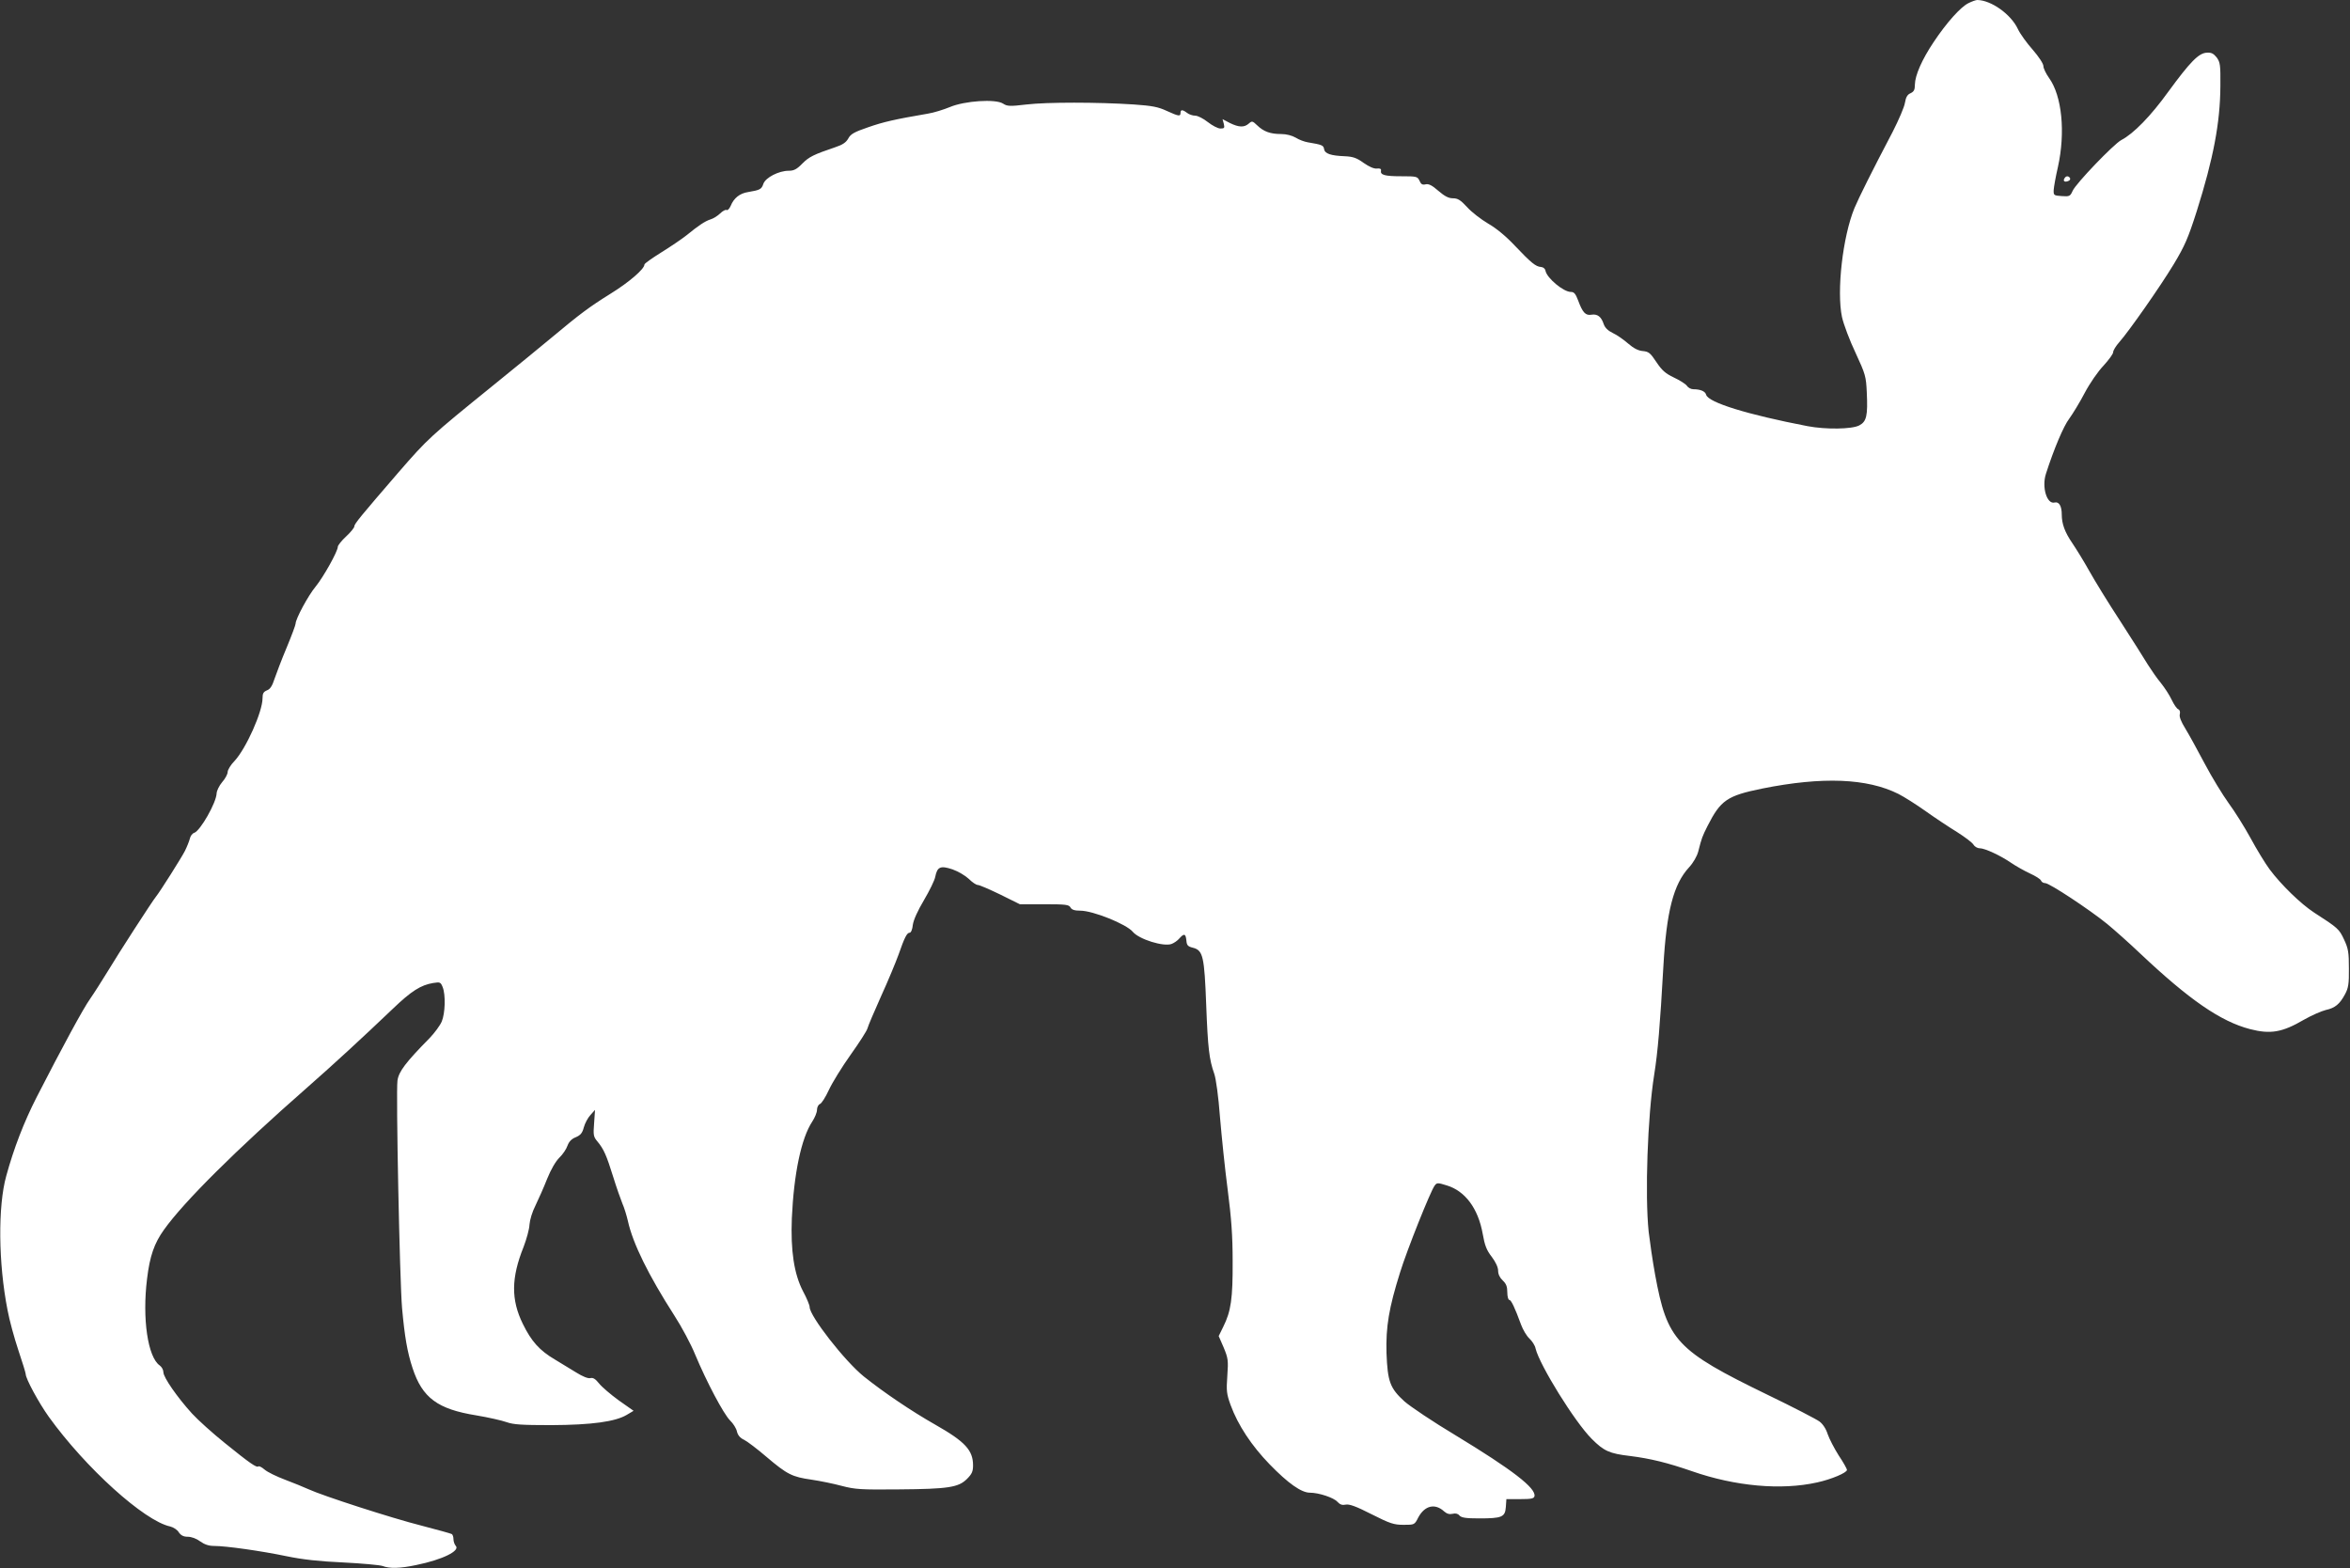<?xml version="1.0" standalone="no"?>
<!DOCTYPE svg PUBLIC "-//W3C//DTD SVG 20010904//EN"
 "http://www.w3.org/TR/2001/REC-SVG-20010904/DTD/svg10.dtd">
<svg version="1.0" xmlns="http://www.w3.org/2000/svg"
 width="1280pt" height="854pt" viewBox="0 0 1280 854"
 preserveAspectRatio="xMidYMid meet">
<rect x="0" y="0" width="1280" height="854" fill="#333333" stroke="none"/>
<g transform="translate(0,854) scale(0.1,-0.1)"
fill="#ffffff" stroke="none">
<path d="M10722 8523 c-43 -21 -119 -106 -189 -211 -65 -97 -102 -182 -103
-233 0 -28 -5 -38 -24 -47 -17 -7 -25 -22 -30 -51 -3 -23 -34 -94 -67 -159
-115 -219 -184 -358 -208 -415 -64 -155 -98 -452 -68 -594 9 -40 42 -128 74
-195 54 -117 57 -128 61 -215 6 -127 -1 -159 -41 -180 -40 -21 -182 -23 -282
-4 -327 63 -541 129 -552 171 -5 19 -31 30 -70 30 -12 0 -28 8 -35 19 -7 10
-39 30 -71 45 -46 22 -65 39 -95 84 -33 50 -42 57 -74 60 -25 2 -50 15 -80 41
-24 21 -61 47 -83 57 -27 13 -43 29 -50 49 -13 40 -34 56 -66 51 -33 -6 -49
12 -73 77 -14 37 -22 47 -40 47 -40 0 -130 75 -138 115 -2 12 -12 20 -25 21
-28 2 -53 22 -143 117 -46 49 -100 94 -144 119 -39 23 -91 63 -115 90 -36 39
-51 48 -77 48 -24 0 -45 11 -80 41 -34 30 -53 39 -69 35 -17 -4 -25 0 -33 19
-11 24 -16 25 -99 25 -91 0 -116 7 -111 31 2 9 -5 13 -22 11 -16 -2 -43 10
-73 31 -37 27 -58 34 -101 36 -78 3 -110 14 -114 39 -3 21 -12 24 -89 37 -18
3 -48 14 -65 25 -21 12 -51 20 -80 20 -58 0 -95 13 -130 47 -26 25 -29 25 -46
10 -25 -22 -54 -21 -103 3 l-40 21 7 -26 c5 -22 3 -25 -19 -25 -13 0 -44 16
-68 35 -24 19 -55 35 -69 35 -14 0 -34 7 -44 15 -25 19 -36 19 -36 0 0 -20 -9
-19 -75 11 -47 22 -80 28 -179 35 -199 13 -474 13 -584 0 -93 -11 -106 -10
-129 5 -41 26 -208 15 -289 -19 -34 -14 -88 -31 -120 -36 -181 -31 -242 -45
-325 -74 -76 -26 -96 -37 -109 -62 -12 -21 -31 -34 -71 -47 -118 -40 -142 -52
-179 -89 -30 -31 -46 -39 -74 -39 -54 0 -126 -37 -138 -71 -10 -30 -18 -34
-83 -45 -46 -7 -78 -33 -95 -75 -7 -16 -17 -26 -22 -23 -5 4 -22 -5 -36 -19
-15 -14 -38 -28 -52 -32 -29 -9 -65 -33 -130 -86 -25 -20 -87 -62 -137 -93
-51 -32 -93 -61 -93 -67 0 -24 -83 -96 -185 -159 -114 -71 -164 -108 -322
-240 -49 -41 -192 -158 -318 -260 -342 -277 -354 -288 -513 -471 -207 -240
-242 -282 -242 -296 0 -7 -20 -32 -45 -55 -25 -23 -45 -49 -45 -56 0 -25 -79
-166 -121 -217 -40 -48 -109 -176 -109 -202 0 -7 -22 -66 -49 -131 -27 -64
-56 -141 -66 -170 -12 -38 -24 -56 -41 -62 -19 -8 -24 -17 -24 -43 0 -74 -90
-274 -152 -341 -21 -21 -38 -49 -38 -61 0 -11 -13 -36 -30 -55 -16 -19 -29
-46 -30 -60 -1 -51 -89 -205 -122 -216 -10 -3 -21 -17 -24 -32 -4 -15 -16 -45
-27 -67 -19 -37 -135 -221 -157 -248 -20 -24 -208 -315 -263 -407 -32 -52 -75
-120 -96 -150 -38 -53 -153 -266 -291 -535 -70 -137 -125 -280 -166 -430 -46
-165 -43 -476 7 -730 10 -55 37 -153 59 -219 22 -65 40 -124 40 -130 0 -25 71
-156 126 -233 201 -279 520 -567 661 -597 17 -4 39 -18 47 -32 12 -17 26 -24
49 -24 20 0 47 -10 67 -25 24 -17 47 -25 76 -25 65 0 256 -27 395 -56 87 -18
177 -28 309 -34 102 -5 198 -14 213 -19 39 -15 95 -14 184 5 143 29 242 78
215 105 -6 7 -12 23 -12 35 0 13 -4 26 -10 29 -5 3 -78 23 -162 45 -163 41
-543 164 -618 199 -25 11 -82 35 -128 52 -45 17 -95 41 -111 55 -15 13 -31 21
-34 17 -9 -8 -46 17 -183 128 -66 53 -147 126 -178 160 -80 88 -156 197 -156
225 0 13 -9 29 -20 37 -65 45 -96 255 -69 472 15 124 39 193 92 267 108 152
395 437 777 772 148 130 299 269 470 432 100 96 152 129 219 140 38 6 41 5 52
-22 17 -42 14 -143 -5 -188 -9 -21 -39 -62 -66 -90 -130 -132 -168 -182 -175
-231 -9 -58 12 -1090 25 -1240 14 -154 28 -238 57 -326 53 -162 136 -224 348
-258 66 -11 140 -28 165 -37 37 -13 81 -16 243 -16 221 1 349 19 411 56 l37
22 -81 57 c-44 32 -92 73 -107 92 -20 25 -33 33 -48 29 -12 -3 -42 9 -77 31
-32 19 -84 51 -115 70 -85 50 -129 100 -175 194 -65 132 -64 251 4 420 16 42
31 96 32 121 2 26 15 70 33 105 16 33 45 98 63 144 21 52 46 95 67 116 18 17
38 47 44 65 8 22 22 37 45 46 26 11 36 23 44 54 6 22 22 52 36 67 l25 28 -5
-72 c-5 -65 -4 -74 18 -100 35 -42 50 -77 86 -193 18 -58 41 -123 50 -145 10
-22 23 -65 30 -95 27 -123 112 -295 253 -515 39 -60 91 -157 114 -214 62 -148
153 -320 189 -357 18 -17 35 -45 38 -61 5 -20 17 -35 39 -45 18 -9 73 -51 122
-93 113 -96 140 -109 245 -124 47 -7 121 -22 165 -34 73 -19 102 -21 310 -19
271 2 326 11 372 57 27 27 33 41 33 74 0 82 -43 129 -205 221 -132 75 -281
176 -390 263 -104 84 -295 329 -295 378 0 10 -16 49 -36 86 -49 94 -68 221
-61 398 11 242 51 435 111 526 14 21 26 50 26 64 0 14 7 28 16 32 9 3 31 38
49 77 18 39 71 125 118 191 47 66 89 131 92 144 3 13 37 92 74 175 38 83 80
185 95 226 33 95 46 120 61 120 7 0 15 19 17 43 4 27 26 76 61 135 30 51 58
108 61 126 11 55 28 63 94 41 31 -11 70 -34 89 -52 18 -18 40 -33 49 -33 9 0
64 -24 122 -52 l107 -53 133 0 c117 0 135 -2 143 -18 7 -12 22 -17 53 -17 69
0 251 -73 286 -115 34 -41 169 -83 212 -66 13 5 32 18 42 30 26 29 34 26 38
-11 2 -27 8 -33 36 -40 55 -14 62 -48 72 -312 9 -234 16 -296 44 -375 9 -25
23 -126 31 -235 9 -105 27 -283 42 -396 20 -155 27 -250 27 -390 1 -202 -9
-272 -51 -356 l-25 -51 27 -62 c24 -58 26 -70 20 -154 -6 -83 -4 -99 18 -160
40 -109 114 -221 212 -322 101 -104 173 -155 220 -155 48 0 130 -27 150 -50
14 -15 26 -19 45 -15 19 4 56 -9 140 -52 101 -51 122 -58 175 -58 59 0 60 0
80 40 35 65 91 79 141 33 15 -13 29 -17 46 -13 16 4 29 1 37 -9 11 -12 34 -16
107 -16 125 0 142 7 146 62 l3 43 75 0 c61 0 75 3 78 16 9 44 -121 144 -429
331 -122 73 -247 157 -279 185 -79 72 -92 108 -98 263 -4 144 13 246 74 440
38 123 166 443 188 472 12 17 17 17 65 2 101 -30 172 -125 197 -264 11 -63 21
-89 49 -125 22 -29 35 -58 35 -76 0 -19 9 -38 25 -53 19 -18 25 -33 25 -65 0
-22 5 -41 11 -41 10 0 30 -42 64 -135 10 -27 30 -61 45 -75 15 -14 31 -38 34
-55 22 -90 213 -399 306 -492 66 -66 96 -80 208 -93 112 -14 205 -37 338 -83
235 -82 486 -105 682 -61 78 17 162 53 162 68 0 6 -20 42 -45 79 -24 38 -51
90 -60 116 -9 29 -27 56 -45 69 -16 12 -143 78 -282 145 -498 242 -547 295
-613 655 -14 77 -29 182 -35 233 -21 200 -6 630 30 855 20 126 32 269 50 589
17 301 55 449 140 541 23 25 43 60 50 86 19 75 22 82 50 138 72 142 107 166
298 205 329 66 572 56 742 -29 30 -15 98 -58 150 -95 52 -37 129 -88 170 -113
41 -26 81 -56 88 -67 7 -12 22 -21 35 -21 28 0 114 -40 172 -80 25 -17 71 -43
101 -57 31 -14 58 -31 61 -39 3 -8 13 -14 23 -14 23 0 241 -144 337 -222 39
-32 120 -104 180 -161 268 -253 438 -370 598 -412 112 -29 176 -18 294 51 42
24 95 47 119 53 51 11 76 32 105 86 18 33 22 57 21 140 0 87 -3 108 -26 157
-27 58 -32 63 -164 148 -72 47 -179 151 -241 234 -24 32 -71 109 -105 172 -34
62 -88 148 -120 191 -31 43 -90 139 -129 213 -39 74 -87 161 -106 192 -23 37
-34 65 -30 78 3 13 0 23 -8 27 -8 2 -24 26 -36 51 -12 26 -39 67 -59 92 -21
25 -52 70 -71 100 -18 30 -85 136 -149 235 -65 99 -141 223 -170 275 -29 52
-71 120 -92 151 -41 60 -58 105 -58 157 0 46 -15 71 -39 65 -42 -11 -71 84
-47 157 43 134 96 260 127 300 18 25 57 88 84 140 28 53 73 118 103 149 28 31
52 63 52 73 0 9 15 34 33 54 53 60 222 301 297 425 60 100 78 141 125 288 91
288 128 483 129 683 1 114 -1 129 -20 155 -17 21 -29 28 -54 26 -44 -2 -90
-49 -210 -213 -95 -132 -190 -229 -256 -263 -40 -21 -248 -237 -265 -277 -13
-29 -17 -31 -59 -28 -43 3 -45 4 -44 33 1 17 11 73 23 125 42 189 22 388 -48
485 -17 24 -31 53 -31 65 0 13 -25 51 -58 89 -32 36 -69 87 -81 113 -38 81
-146 157 -221 158 -8 0 -30 -8 -48 -17z"/>
<path d="M11245 7569 c-10 -15 1 -23 20 -15 9 3 13 10 10 16 -8 13 -22 13 -30
-1z"/>
</g>
</svg>
